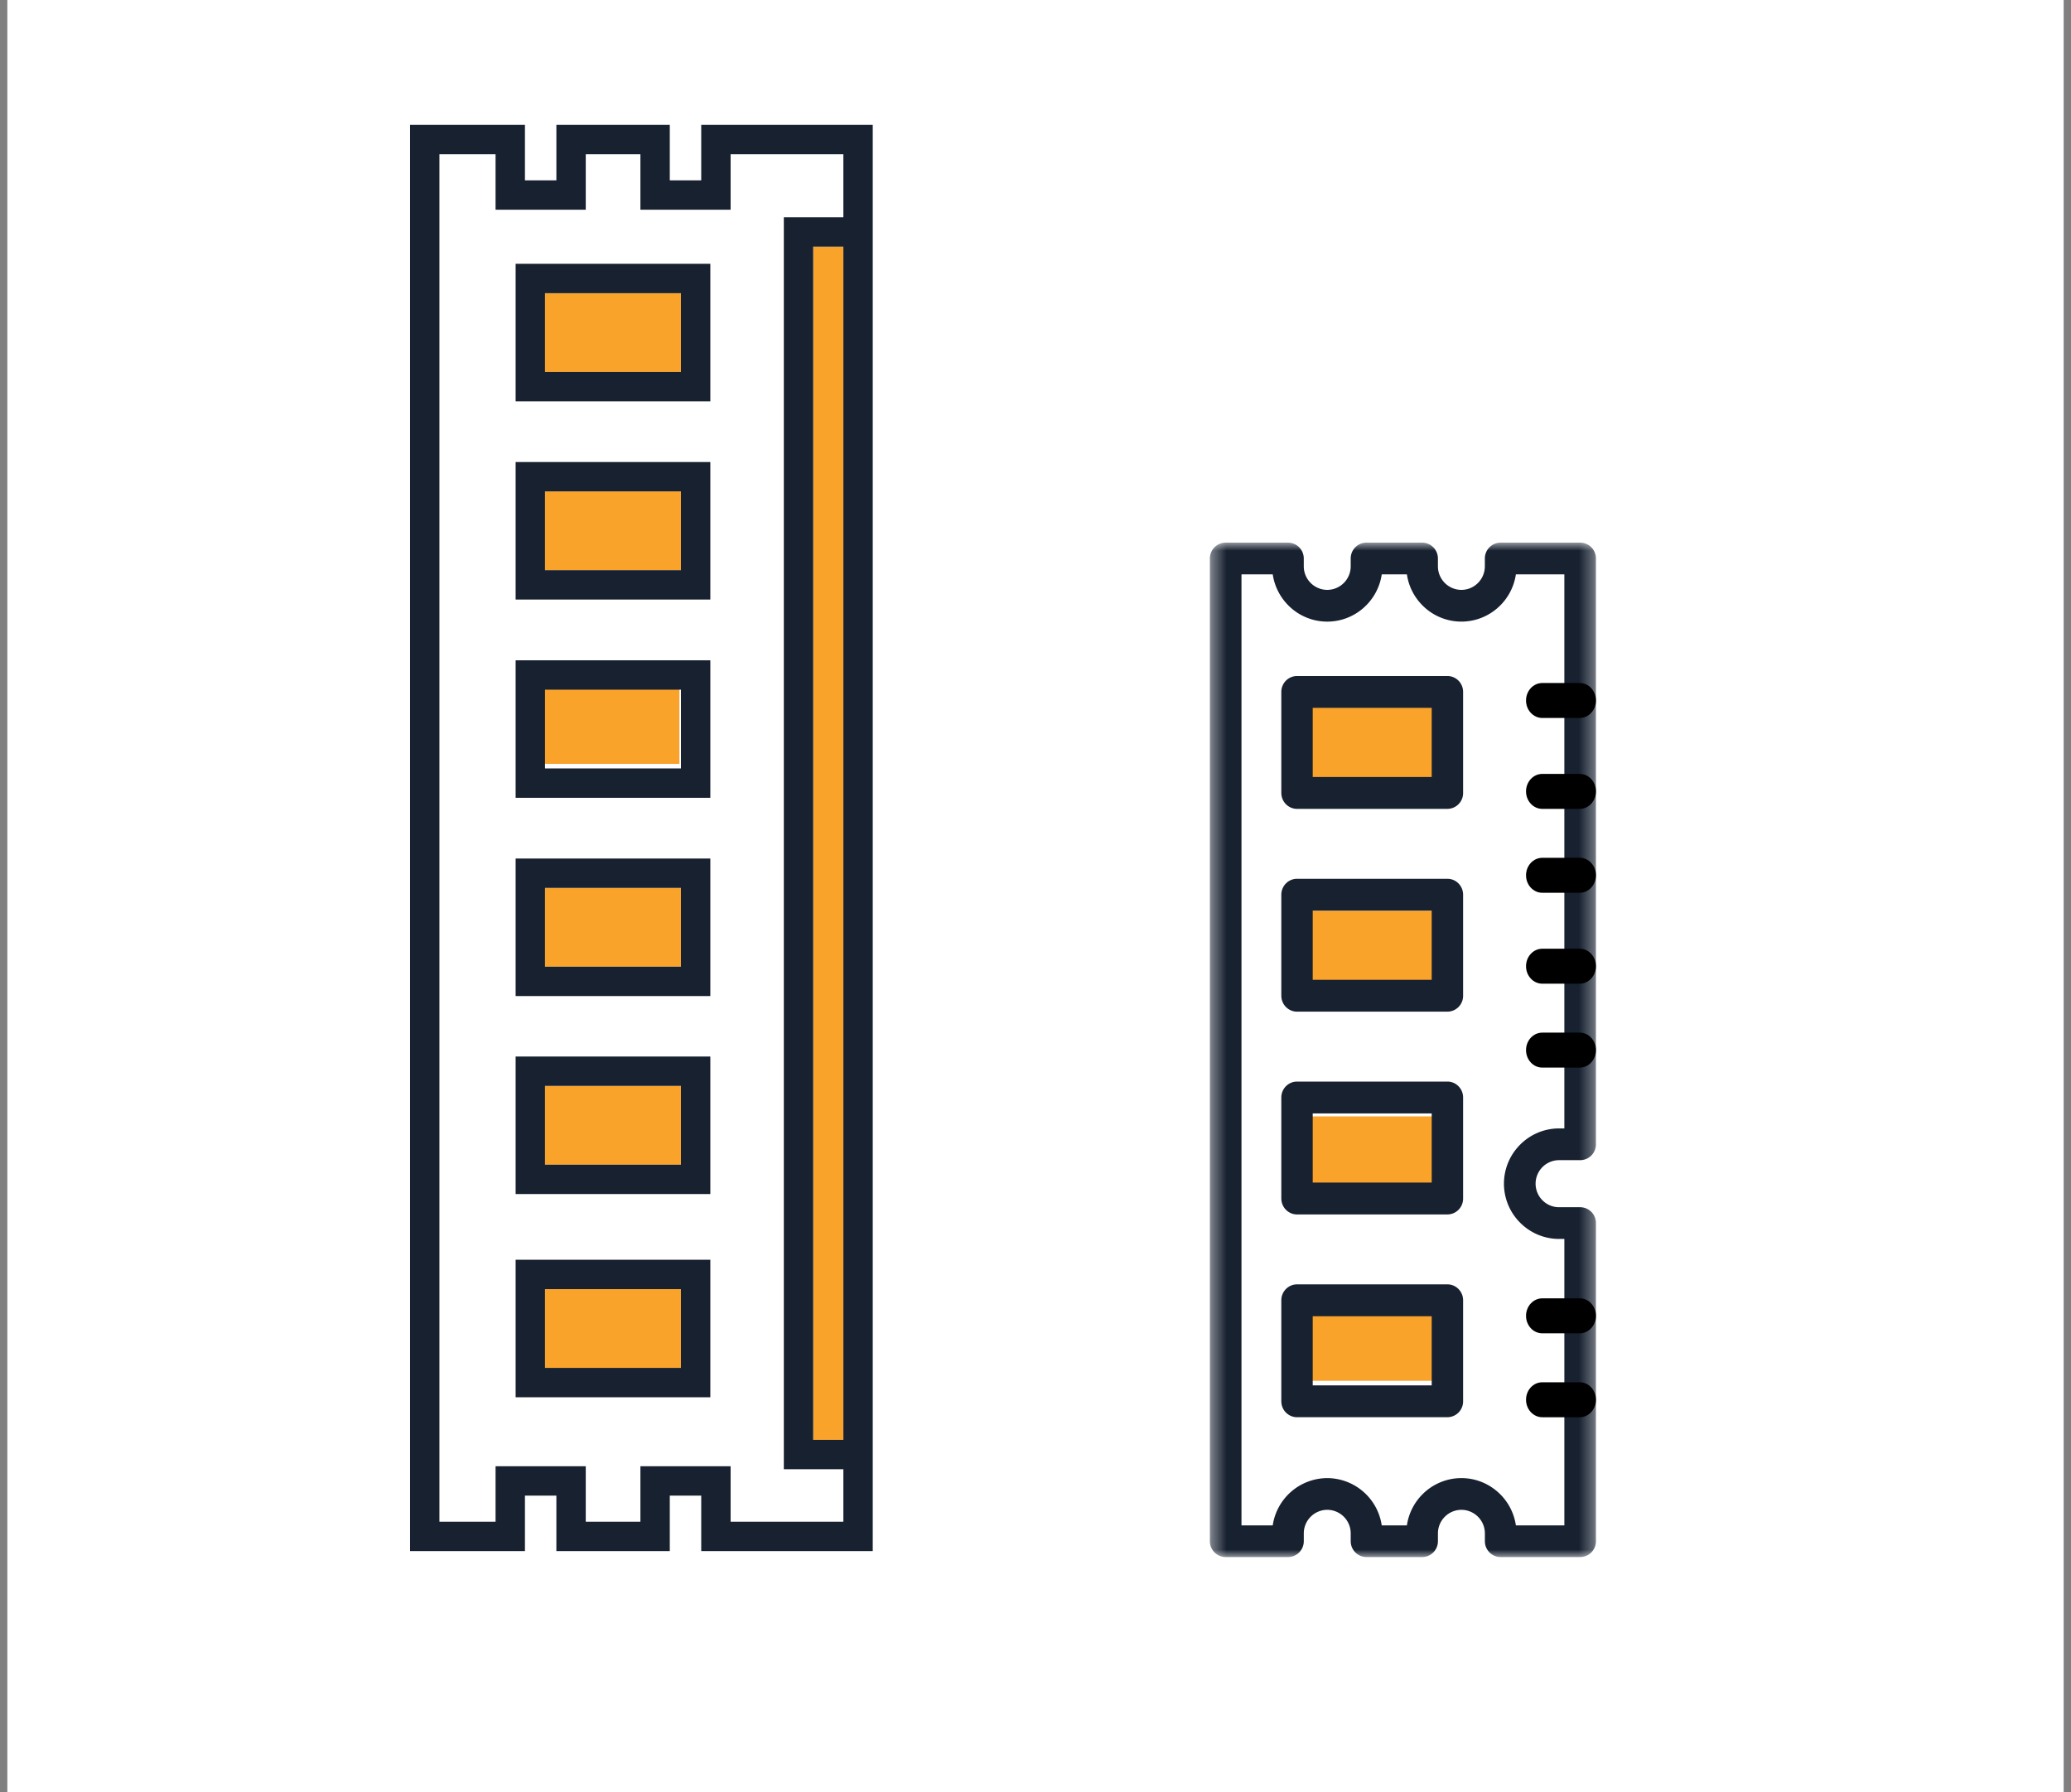 <svg xmlns="http://www.w3.org/2000/svg" xmlns:xlink="http://www.w3.org/1999/xlink" width="141" height="122"><rect width="100%" height="100%" fill="#808080" stroke="none"/><defs><path id="a" d="M34.53 26.658h34.53V.373H0v26.285z"/><path id="c" d="M0 26.658h69.024V.476H0z"/></defs><g fill="none" fill-rule="evenodd"><path fill="#FFF" d="M.5 0h140v122H.5z"/><g transform="rotate(-90 94 12)"><path fill="#FFF" d="M2 2h66v24H2z"/><mask id="b" fill="#fff"><use xlink:href="#a"/></mask><path fill="#172130" d="M66.901 2.524H2.158v2.128a3.768 3.768 0 0 1 3.218 3.711 3.768 3.768 0 0 1-3.218 3.71v1.713a3.758 3.758 0 0 1 2.114 1.06 3.737 3.737 0 0 1 1.104 2.65c0 1.032-.424 1.97-1.104 2.648a3.76 3.76 0 0 1-2.114 1.062v3.3h19.5v-.362c0-1.032.424-1.97 1.104-2.648a3.753 3.753 0 0 1 5.314 0 3.734 3.734 0 0 1 1.105 2.648v.362H66.9v-3.3a3.76 3.76 0 0 1-2.113-1.062 3.731 3.731 0 0 1 0-5.298 3.758 3.758 0 0 1 2.113-1.06v-1.712a3.768 3.768 0 0 1-2.113-1.062 3.729 3.729 0 0 1 0-5.298A3.768 3.768 0 0 1 66.9 4.652V2.524zM1.08.372h66.9c.596 0 1.08.483 1.08 1.076V5.69c0 .594-.484 1.075-1.08 1.075h-.536a1.605 1.605 0 0 0-1.601 1.598 1.604 1.604 0 0 0 1.602 1.597h.536c.595 0 1.08.482 1.08 1.076v3.786a1.08 1.08 0 0 1-1.08 1.076h-.537a1.604 1.604 0 0 0-1.601 1.597c0 .438.18.838.47 1.128a1.6 1.6 0 0 0 1.131.47h.537c.595 0 1.08.483 1.08 1.076v5.412a1.08 1.08 0 0 1-1.08 1.077H28.1c-.596 0-1.08-.482-1.08-1.077v-1.437c0-.438-.18-.837-.471-1.128a1.6 1.6 0 0 0-2.261 0 1.59 1.59 0 0 0-.472 1.128v1.437c0 .595-.483 1.077-1.08 1.077H1.08c-.596 0-1.08-.482-1.08-1.077V20.17c0-.593.484-1.075 1.08-1.075h.535c.44 0 .84-.18 1.131-.47.29-.291.47-.69.47-1.129a1.604 1.604 0 0 0-1.602-1.597H1.08c-.596 0-1.08-.482-1.08-1.076v-3.786c0-.594.484-1.076 1.08-1.076h.535a1.604 1.604 0 0 0 1.602-1.597 1.605 1.605 0 0 0-1.602-1.598H1.08A1.078 1.078 0 0 1 0 5.69V1.448A1.08 1.08 0 0 1 1.08.372z" mask="url(#b)"/><path fill="#FAA32B" d="M12 7h5v9h-5zm13 0h5v9h-5zm14 0h5v9h-5zm14 0h5v9h-5z"/><path fill="#000" d="M11.9 23.002c0-.609-.532-1.105-1.19-1.105-.655 0-1.19.496-1.19 1.105v2.55c0 .61.535 1.106 1.19 1.106.658 0 1.19-.495 1.19-1.106v-2.55zm5.713 0c0-.609-.533-1.105-1.19-1.105-.657 0-1.19.496-1.19 1.105v2.55c0 .61.533 1.106 1.19 1.106.657 0 1.19-.495 1.19-1.106v-2.55zm18.089 0c0-.609-.533-1.105-1.19-1.105-.657 0-1.19.496-1.19 1.105v2.55c0 .61.533 1.106 1.19 1.106.657 0 1.19-.495 1.19-1.106v-2.55zm5.712 0c0-.609-.533-1.105-1.19-1.105-.657 0-1.19.496-1.19 1.105v2.55c0 .61.533 1.106 1.19 1.106.657 0 1.19-.495 1.19-1.106v-2.55zm6.189 0c0-.609-.533-1.105-1.19-1.105-.656 0-1.19.496-1.19 1.105v2.55c0 .61.534 1.106 1.19 1.106.657 0 1.19-.495 1.19-1.106v-2.55zm5.712 0c0-.609-.533-1.105-1.19-1.105-.656 0-1.19.496-1.19 1.105v2.55c0 .61.534 1.106 1.19 1.106.657 0 1.19-.495 1.19-1.106v-2.55zm6.188 0c0-.609-.532-1.105-1.19-1.105-.655 0-1.19.496-1.19 1.105v2.55c0 .61.535 1.106 1.19 1.106.658 0 1.19-.495 1.19-1.106v-2.55z"/><mask id="d" fill="#fff"><use xlink:href="#c"/></mask><path fill="#172130" d="M11.688 15.475h4.708V7.374h-4.708v8.101zM10.605 5.236h6.876c.598 0 1.084.48 1.084 1.07v10.238c0 .59-.486 1.069-1.084 1.069h-6.876a1.077 1.077 0 0 1-1.084-1.07V6.307c0-.59.485-1.07 1.084-1.07zm14.888 10.239h4.709V7.374h-4.709v8.101zM24.41 5.236h6.876c.598 0 1.084.48 1.084 1.07v10.238c0 .59-.486 1.069-1.084 1.069H24.41a1.077 1.077 0 0 1-1.085-1.07V6.307c0-.59.486-1.07 1.085-1.07zm14.888 10.239h4.707V7.374h-4.707v8.101zM38.214 5.236h6.876c.599 0 1.085.48 1.085 1.07v10.238c0 .59-.486 1.069-1.085 1.069h-6.876a1.076 1.076 0 0 1-1.084-1.07V6.307c0-.59.485-1.07 1.084-1.07zm14.889 10.239h4.708V7.374h-4.708v8.101zM52.02 5.236h6.876c.6 0 1.083.48 1.083 1.07v10.238c0 .59-.484 1.069-1.083 1.069H52.02a1.077 1.077 0 0 1-1.085-1.07V6.307c0-.59.486-1.07 1.085-1.07z" mask="url(#d)"/></g><path fill="#FAA32B" d="M37.106 65.808v-5.362h9.255v5.362zM37 52v-5.361h9.255V52zm.106-13.185v-5.361h9.255v5.361zm0 54.306v-5.362h9.255v5.362zm18.259 4.9V16.792h2.054v81.229zM37.106 79.287v-5.362h9.255v5.362zm0-53.967v-5.361h9.255v5.361z"/><path fill="#FFF" d="M33.74 10.5h-3.823v93.092h3.823v-3.775h6.14v3.775h3.721v-3.775h6.141v3.775h7.677v-3.571h-4.054V14.792h4.054V10.5h-7.677v3.775h-6.141V10.5H39.88v3.775h-6.14V10.5zm14.621 75.258v9.362H35.106v-9.362h13.255zm0-13.833v9.362H35.106v-9.362h13.255zm0-13.479v9.362H35.106v-9.362h13.255zm0-13.495v9.361H35.106v-9.361h13.255zm0-13.497v9.361H35.106v-9.361h13.255zm0-13.495v9.361H35.106v-9.361h13.255z"/><path fill="#172130" fill-rule="nonzero" d="M35.74 8.5h-7.823v97.092h7.823v-3.775h2.14v3.775h7.721v-3.775h2.141v3.775h11.677V8.5H47.742v3.775h-2.141V8.5H37.88v3.775h-2.14V8.5zm21.679 8.292v81.229h-2.054V16.792h2.054zM39.88 10.5h3.721v3.775h6.141V10.5h7.677v4.292h-4.054v85.229h4.054v3.571h-7.677v-3.775h-6.141v3.775H39.88v-3.775h-6.14v3.775h-3.823V10.5h3.823v3.775h6.14V10.5z"/><path fill="#172130" fill-rule="nonzero" d="M48.361 95.121v-9.362H35.106v9.362h13.255zm-11.255-2v-5.362h9.255v5.362h-9.255zm11.255-11.834v-9.362H35.106v9.362h13.255zm-11.255-2v-5.362h9.255v5.362h-9.255zm11.255-11.479v-9.362H35.106v9.362h13.255zm-11.255-2v-5.362h9.255v5.362h-9.255zm11.255-11.496v-9.361H35.106v9.361h13.255zm-11.255-2v-5.361h9.255v5.361h-9.255zm11.255-11.497v-9.361H35.106v9.361h13.255zm-11.255-2v-5.361h9.255v5.361h-9.255zM48.361 27.32v-9.361H35.106v9.361h13.255zm-11.255-2v-5.361h9.255v5.361h-9.255z"/></g></svg>